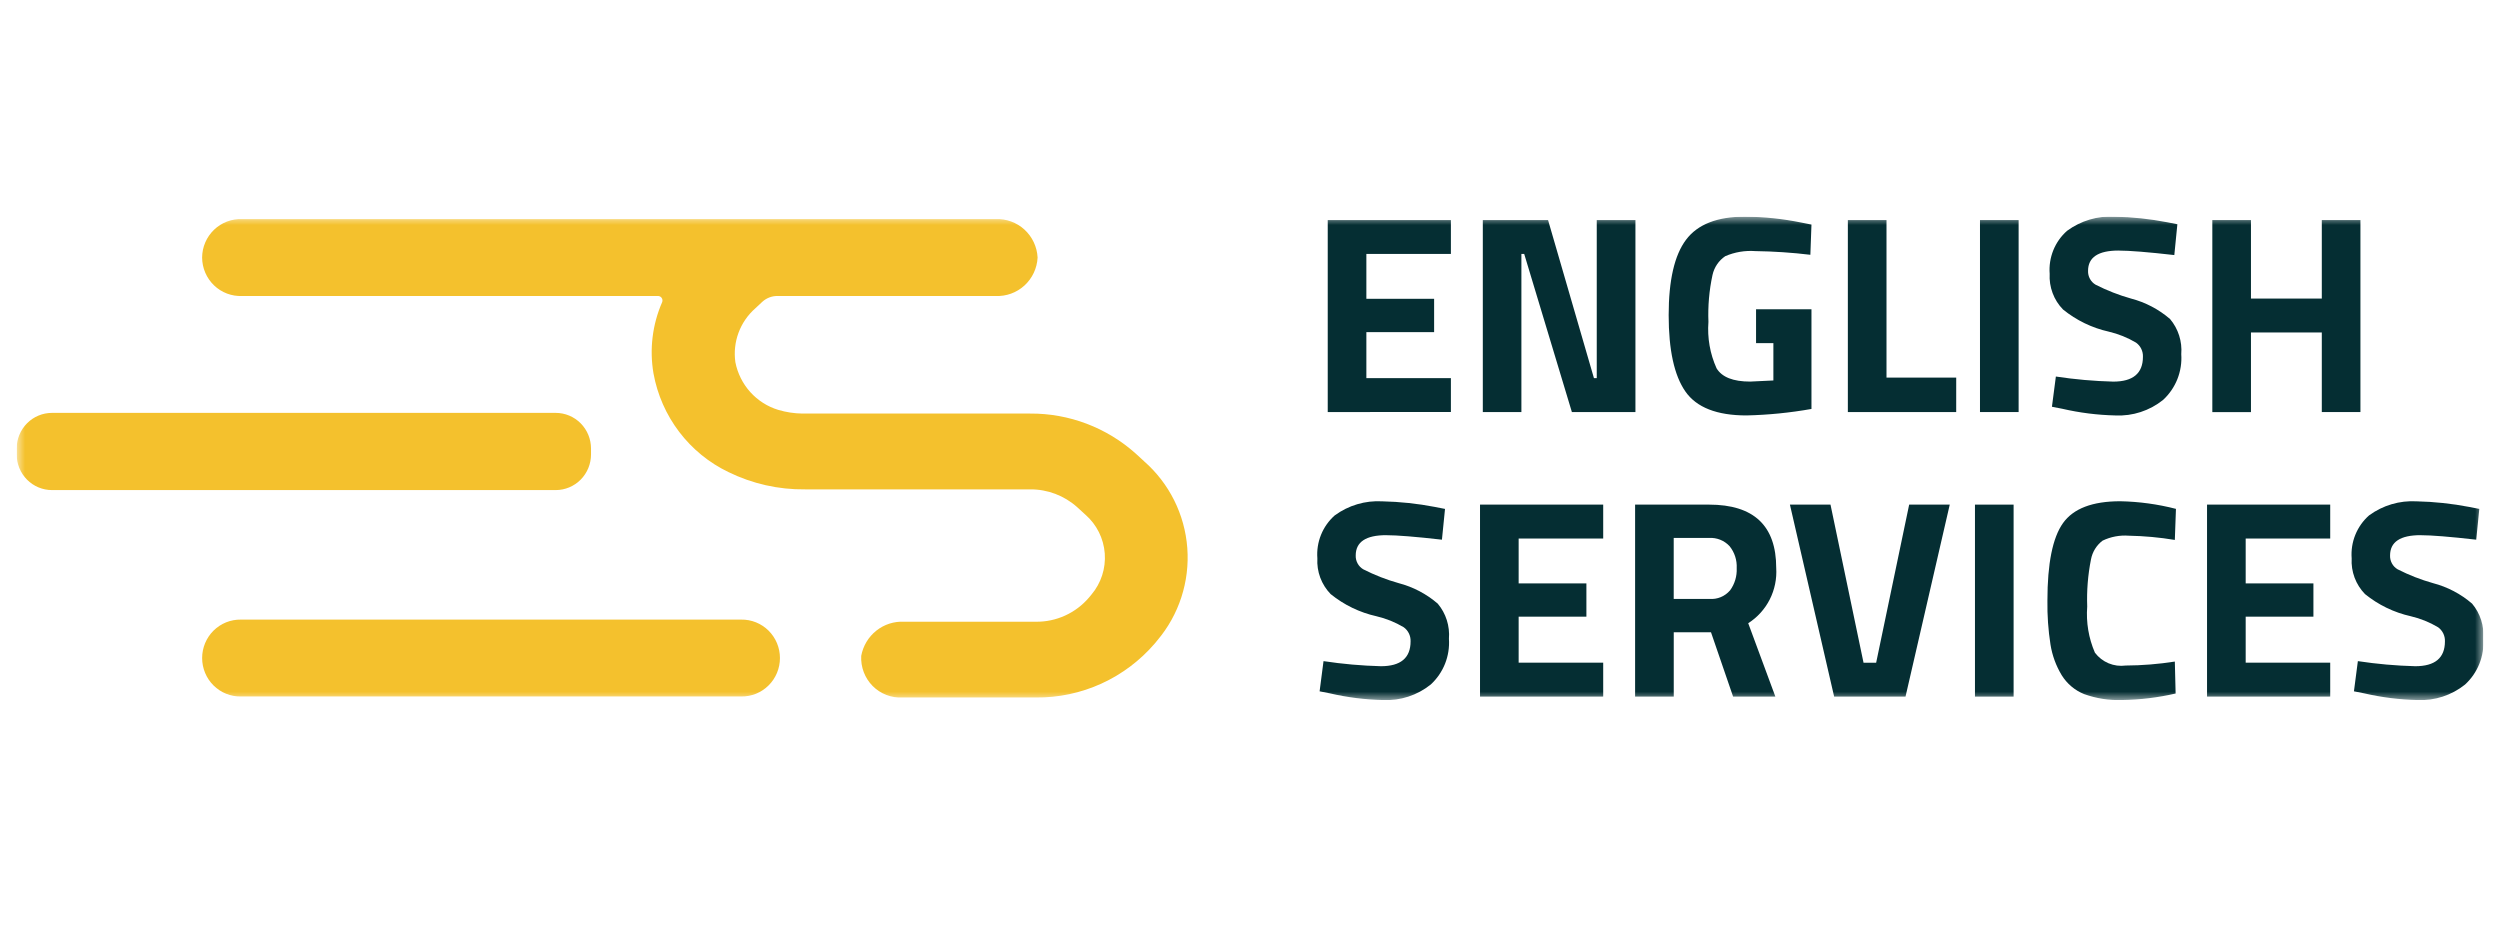 <svg width="150" height="56" viewBox="0 0 150 56" fill="none" xmlns="http://www.w3.org/2000/svg">
<g clip-path="url(#clip0_5949_45613)">
<mask id="mask0_5949_45613" style="mask-type:luminance" maskUnits="userSpaceOnUse" x="1" y="13" width="148" height="29">
<path d="M149 13H1V42H149V13Z" fill="white"/>
</mask>
<g mask="url(#mask0_5949_45613)">
<path d="M44.47 37.176H14.454C14.151 37.171 13.849 37.227 13.567 37.34C13.285 37.454 13.029 37.623 12.812 37.837C12.595 38.052 12.424 38.308 12.306 38.59C12.189 38.873 12.128 39.176 12.128 39.482C12.128 39.789 12.189 40.092 12.306 40.374C12.424 40.657 12.595 40.913 12.812 41.127C13.029 41.342 13.285 41.511 13.567 41.625C13.849 41.738 14.151 41.794 14.454 41.789H44.47C44.774 41.794 45.075 41.738 45.358 41.625C45.639 41.511 45.896 41.342 46.113 41.127C46.329 40.913 46.501 40.657 46.619 40.374C46.736 40.092 46.797 39.789 46.797 39.482C46.797 39.176 46.736 38.873 46.619 38.59C46.501 38.308 46.329 38.052 46.113 37.837C45.896 37.623 45.639 37.454 45.358 37.34C45.075 37.227 44.774 37.171 44.47 37.176Z" fill="#F4C12D"/>
<path d="M68.637 27.667L68.145 27.216C66.4 25.654 64.143 24.798 61.81 24.814H48.14C47.653 24.807 47.169 24.733 46.702 24.595C46.054 24.4 45.472 24.029 45.017 23.525C44.563 23.02 44.253 22.4 44.122 21.731C44.038 21.136 44.103 20.529 44.311 19.966C44.519 19.403 44.864 18.901 45.313 18.506L45.735 18.111C45.985 17.882 46.311 17.756 46.648 17.759H59.735C60.372 17.789 60.995 17.563 61.467 17.131C61.94 16.698 62.223 16.095 62.256 15.453C62.223 14.81 61.939 14.207 61.467 13.775C60.995 13.344 60.372 13.118 59.735 13.147H14.529C14.22 13.134 13.911 13.184 13.621 13.293C13.332 13.403 13.066 13.57 12.842 13.786C12.618 14.001 12.439 14.259 12.316 14.546C12.193 14.833 12.129 15.141 12.127 15.453C12.129 15.766 12.193 16.074 12.316 16.361C12.439 16.648 12.618 16.906 12.842 17.122C13.066 17.337 13.331 17.504 13.621 17.614C13.911 17.724 14.22 17.773 14.529 17.76H39.461C39.507 17.756 39.552 17.765 39.594 17.784C39.636 17.803 39.672 17.833 39.698 17.871C39.725 17.908 39.742 17.952 39.747 17.998C39.752 18.044 39.746 18.09 39.728 18.133C39.142 19.474 38.962 20.96 39.209 22.404C39.44 23.68 39.969 24.883 40.752 25.913C41.535 26.943 42.549 27.77 43.712 28.327C45.142 29.027 46.715 29.382 48.304 29.362H61.809C62.849 29.354 63.856 29.735 64.633 30.432L65.126 30.883C65.801 31.472 66.218 32.307 66.286 33.205C66.353 34.102 66.066 34.991 65.486 35.676L65.337 35.856C64.943 36.317 64.454 36.685 63.904 36.935C63.355 37.185 62.757 37.311 62.154 37.304H54.252C53.648 37.272 53.054 37.462 52.58 37.839C52.105 38.216 51.783 38.755 51.673 39.354C51.656 39.686 51.707 40.018 51.825 40.329C51.943 40.639 52.124 40.921 52.357 41.157C52.59 41.392 52.869 41.575 53.177 41.694C53.484 41.814 53.814 41.867 54.143 41.849H62.151C63.504 41.864 64.844 41.581 66.077 41.02C67.311 40.459 68.408 39.634 69.293 38.602L69.439 38.424C70.741 36.888 71.388 34.895 71.238 32.881C71.088 30.866 70.153 28.993 68.638 27.671" fill="#F4C12D"/>
<path d="M33.341 29.405H3.12C2.557 29.405 2.018 29.18 1.621 28.779C1.223 28.378 1 27.834 1 27.267L1 26.911C1 26.344 1.223 25.8 1.621 25.399C2.018 24.998 2.557 24.773 3.12 24.773H33.341C33.903 24.773 34.442 24.998 34.84 25.399C35.237 25.8 35.461 26.344 35.461 26.911V27.267C35.461 27.834 35.237 28.378 34.84 28.779C34.442 29.18 33.903 29.405 33.341 29.405Z" fill="#F4C12D"/>
<path d="M79.664 24.723V13.203H87.054V15.236H81.982V17.928H86.047V19.927H81.982V22.687H87.054V24.72L79.664 24.723Z" fill="#052E33"/>
<path d="M88.969 24.723V13.203H92.883L95.637 22.689H95.805V13.203H98.126V24.723H94.313L91.452 15.236H91.284V24.723H88.969Z" fill="#052E33"/>
<path d="M105.363 20.589V18.556H108.688V24.537C107.401 24.766 106.098 24.896 104.792 24.926C103.012 24.926 101.788 24.446 101.121 23.486C100.454 22.526 100.12 21.001 100.12 18.909C100.12 16.819 100.467 15.312 101.162 14.386C101.856 13.46 103.038 12.998 104.708 13C105.842 13.009 106.972 13.128 108.084 13.355L108.688 13.474L108.622 15.287C107.525 15.155 106.423 15.082 105.319 15.066C104.702 15.021 104.082 15.125 103.514 15.371C103.124 15.634 102.851 16.039 102.75 16.5C102.55 17.423 102.469 18.368 102.506 19.312C102.433 20.267 102.6 21.226 102.994 22.099C103.318 22.63 103.99 22.895 105.009 22.895L106.403 22.828V20.589H105.363Z" fill="#052E33"/>
<path d="M117.372 24.723H110.871V13.203H113.19V22.655H117.373L117.372 24.723Z" fill="#052E33"/>
<path d="M121.117 13.203H118.799V24.723H121.117V13.203Z" fill="#052E33"/>
<path d="M127.114 15.033C125.893 15.033 125.283 15.439 125.283 16.252C125.277 16.419 125.316 16.584 125.396 16.73C125.476 16.877 125.593 16.998 125.736 17.082C126.416 17.428 127.128 17.707 127.861 17.913C128.725 18.138 129.526 18.558 130.204 19.142C130.448 19.432 130.633 19.767 130.748 20.129C130.863 20.491 130.907 20.872 130.876 21.251C130.911 21.762 130.831 22.274 130.642 22.75C130.453 23.225 130.159 23.651 129.784 23.996C128.975 24.644 127.961 24.975 126.929 24.927C125.849 24.903 124.774 24.767 123.721 24.523L123.116 24.405L123.352 22.592C124.492 22.765 125.642 22.867 126.795 22.897C127.982 22.897 128.576 22.4 128.576 21.406C128.582 21.242 128.548 21.078 128.476 20.93C128.404 20.782 128.297 20.655 128.164 20.559C127.655 20.257 127.103 20.034 126.527 19.899C125.522 19.675 124.582 19.22 123.781 18.569C123.506 18.288 123.293 17.952 123.156 17.583C123.018 17.214 122.958 16.82 122.98 16.426C122.943 15.945 123.019 15.461 123.199 15.014C123.38 14.568 123.661 14.169 124.021 13.851C124.847 13.243 125.857 12.942 126.879 13C127.939 13.023 128.995 13.136 130.037 13.336L130.642 13.455L130.459 15.304C128.88 15.124 127.766 15.035 127.116 15.035" fill="#052E33"/>
<path d="M139.308 24.723V19.948H135.058V24.727H132.74V13.203H135.058V17.914H139.308V13.203H141.626V24.723H139.308Z" fill="#052E33"/>
<path d="M83.174 32.11C81.953 32.11 81.343 32.516 81.343 33.329C81.337 33.496 81.376 33.661 81.456 33.807C81.536 33.954 81.654 34.075 81.797 34.159C82.476 34.505 83.188 34.783 83.921 34.989C84.784 35.214 85.586 35.634 86.264 36.218C86.508 36.507 86.693 36.843 86.808 37.205C86.923 37.567 86.966 37.948 86.936 38.327C86.971 38.838 86.891 39.35 86.702 39.825C86.513 40.3 86.219 40.726 85.844 41.071C85.035 41.72 84.021 42.051 82.989 42.003C81.908 41.979 80.833 41.843 79.781 41.599L79.176 41.48L79.411 39.668C80.552 39.841 81.702 39.943 82.855 39.973C84.042 39.973 84.635 39.476 84.635 38.482C84.641 38.317 84.607 38.154 84.535 38.006C84.463 37.858 84.356 37.731 84.223 37.635C83.714 37.332 83.162 37.109 82.585 36.974C81.581 36.75 80.641 36.295 79.839 35.645C79.565 35.363 79.353 35.027 79.215 34.658C79.078 34.289 79.019 33.895 79.042 33.502C79.005 33.02 79.08 32.537 79.261 32.09C79.441 31.643 79.723 31.245 80.082 30.926C80.908 30.32 81.917 30.021 82.937 30.08C83.997 30.103 85.054 30.215 86.095 30.416L86.701 30.535L86.516 32.381C84.937 32.201 83.823 32.112 83.174 32.112" fill="#052E33"/>
<path d="M88.801 41.797V30.278H96.192V32.311H91.119V35.003H95.184V37.002H91.119V39.761H96.192V41.794L88.801 41.797Z" fill="#052E33"/>
<path d="M100.425 37.934V41.797H98.106V30.277H102.541C105.228 30.277 106.572 31.542 106.573 34.072C106.615 34.727 106.481 35.381 106.186 35.965C105.89 36.55 105.443 37.043 104.893 37.393L106.522 41.797H103.986L102.659 37.934H100.425ZM103.801 35.427C104.084 35.041 104.225 34.568 104.202 34.089C104.227 33.61 104.074 33.139 103.773 32.768C103.616 32.599 103.424 32.468 103.211 32.383C102.997 32.298 102.768 32.262 102.539 32.276H100.423V35.935H102.573C102.803 35.953 103.033 35.916 103.246 35.828C103.459 35.74 103.648 35.602 103.799 35.427" fill="#052E33"/>
<path d="M114.55 30.277H116.985L114.331 41.797H110.049L107.395 30.277H109.83L111.812 39.764H112.569L114.55 30.277Z" fill="#052E33"/>
<path d="M120.816 30.277H118.498V41.797H120.816V30.277Z" fill="#052E33"/>
<path d="M130.537 41.611C129.485 41.855 128.409 41.985 127.329 42.001C126.552 42.03 125.777 41.909 125.045 41.645C124.489 41.421 124.018 41.023 123.701 40.51C123.362 39.95 123.134 39.328 123.03 38.68C122.894 37.806 122.832 36.922 122.845 36.038C122.845 33.813 123.156 32.263 123.779 31.387C124.402 30.512 125.547 30.075 127.214 30.075C128.342 30.097 129.464 30.25 130.557 30.532L130.49 32.396C129.576 32.244 128.653 32.159 127.727 32.142C127.187 32.101 126.645 32.203 126.156 32.438C125.792 32.712 125.544 33.114 125.459 33.564C125.274 34.494 125.198 35.443 125.233 36.391C125.159 37.339 125.318 38.29 125.695 39.161C125.908 39.443 126.191 39.662 126.515 39.798C126.84 39.933 127.194 39.979 127.542 39.932C128.529 39.927 129.515 39.847 130.49 39.694L130.537 41.611Z" fill="#052E33"/>
<path d="M132.422 41.797V30.278H139.813V32.311H134.741V35.003H138.805V37.002H134.741V39.761H139.813V41.794L132.422 41.797Z" fill="#052E33"/>
<path d="M145.235 32.11C144.014 32.11 143.404 32.516 143.404 33.329C143.398 33.496 143.437 33.661 143.517 33.807C143.597 33.954 143.715 34.075 143.858 34.159C144.538 34.505 145.249 34.783 145.982 34.989C146.846 35.214 147.647 35.634 148.325 36.218C148.569 36.507 148.754 36.843 148.869 37.205C148.984 37.567 149.028 37.948 148.997 38.327C149.032 38.838 148.952 39.35 148.763 39.825C148.574 40.3 148.28 40.726 147.905 41.071C147.096 41.72 146.082 42.051 145.05 42.003C143.97 41.979 142.895 41.843 141.842 41.599L141.236 41.48L141.472 39.668C142.612 39.841 143.762 39.943 144.915 39.973C146.102 39.973 146.695 39.476 146.696 38.482C146.702 38.317 146.668 38.154 146.596 38.006C146.524 37.858 146.417 37.731 146.284 37.635C145.775 37.332 145.223 37.109 144.647 36.974C143.642 36.75 142.702 36.295 141.9 35.645C141.626 35.364 141.413 35.028 141.275 34.659C141.137 34.289 141.077 33.895 141.1 33.502C141.063 33.02 141.138 32.537 141.319 32.09C141.5 31.643 141.781 31.245 142.141 30.926C142.967 30.32 143.976 30.021 144.996 30.08C146.056 30.103 147.112 30.215 148.154 30.416L148.758 30.535L148.574 32.381C146.995 32.201 145.881 32.112 145.231 32.112" fill="#052E33"/>
</g>
</g>
<defs>
<clipPath id="clip0_5949_45613">
<rect width="148" height="29" fill="white" transform="translate(1 13)"/>
</clipPath>
</defs>
</svg>
